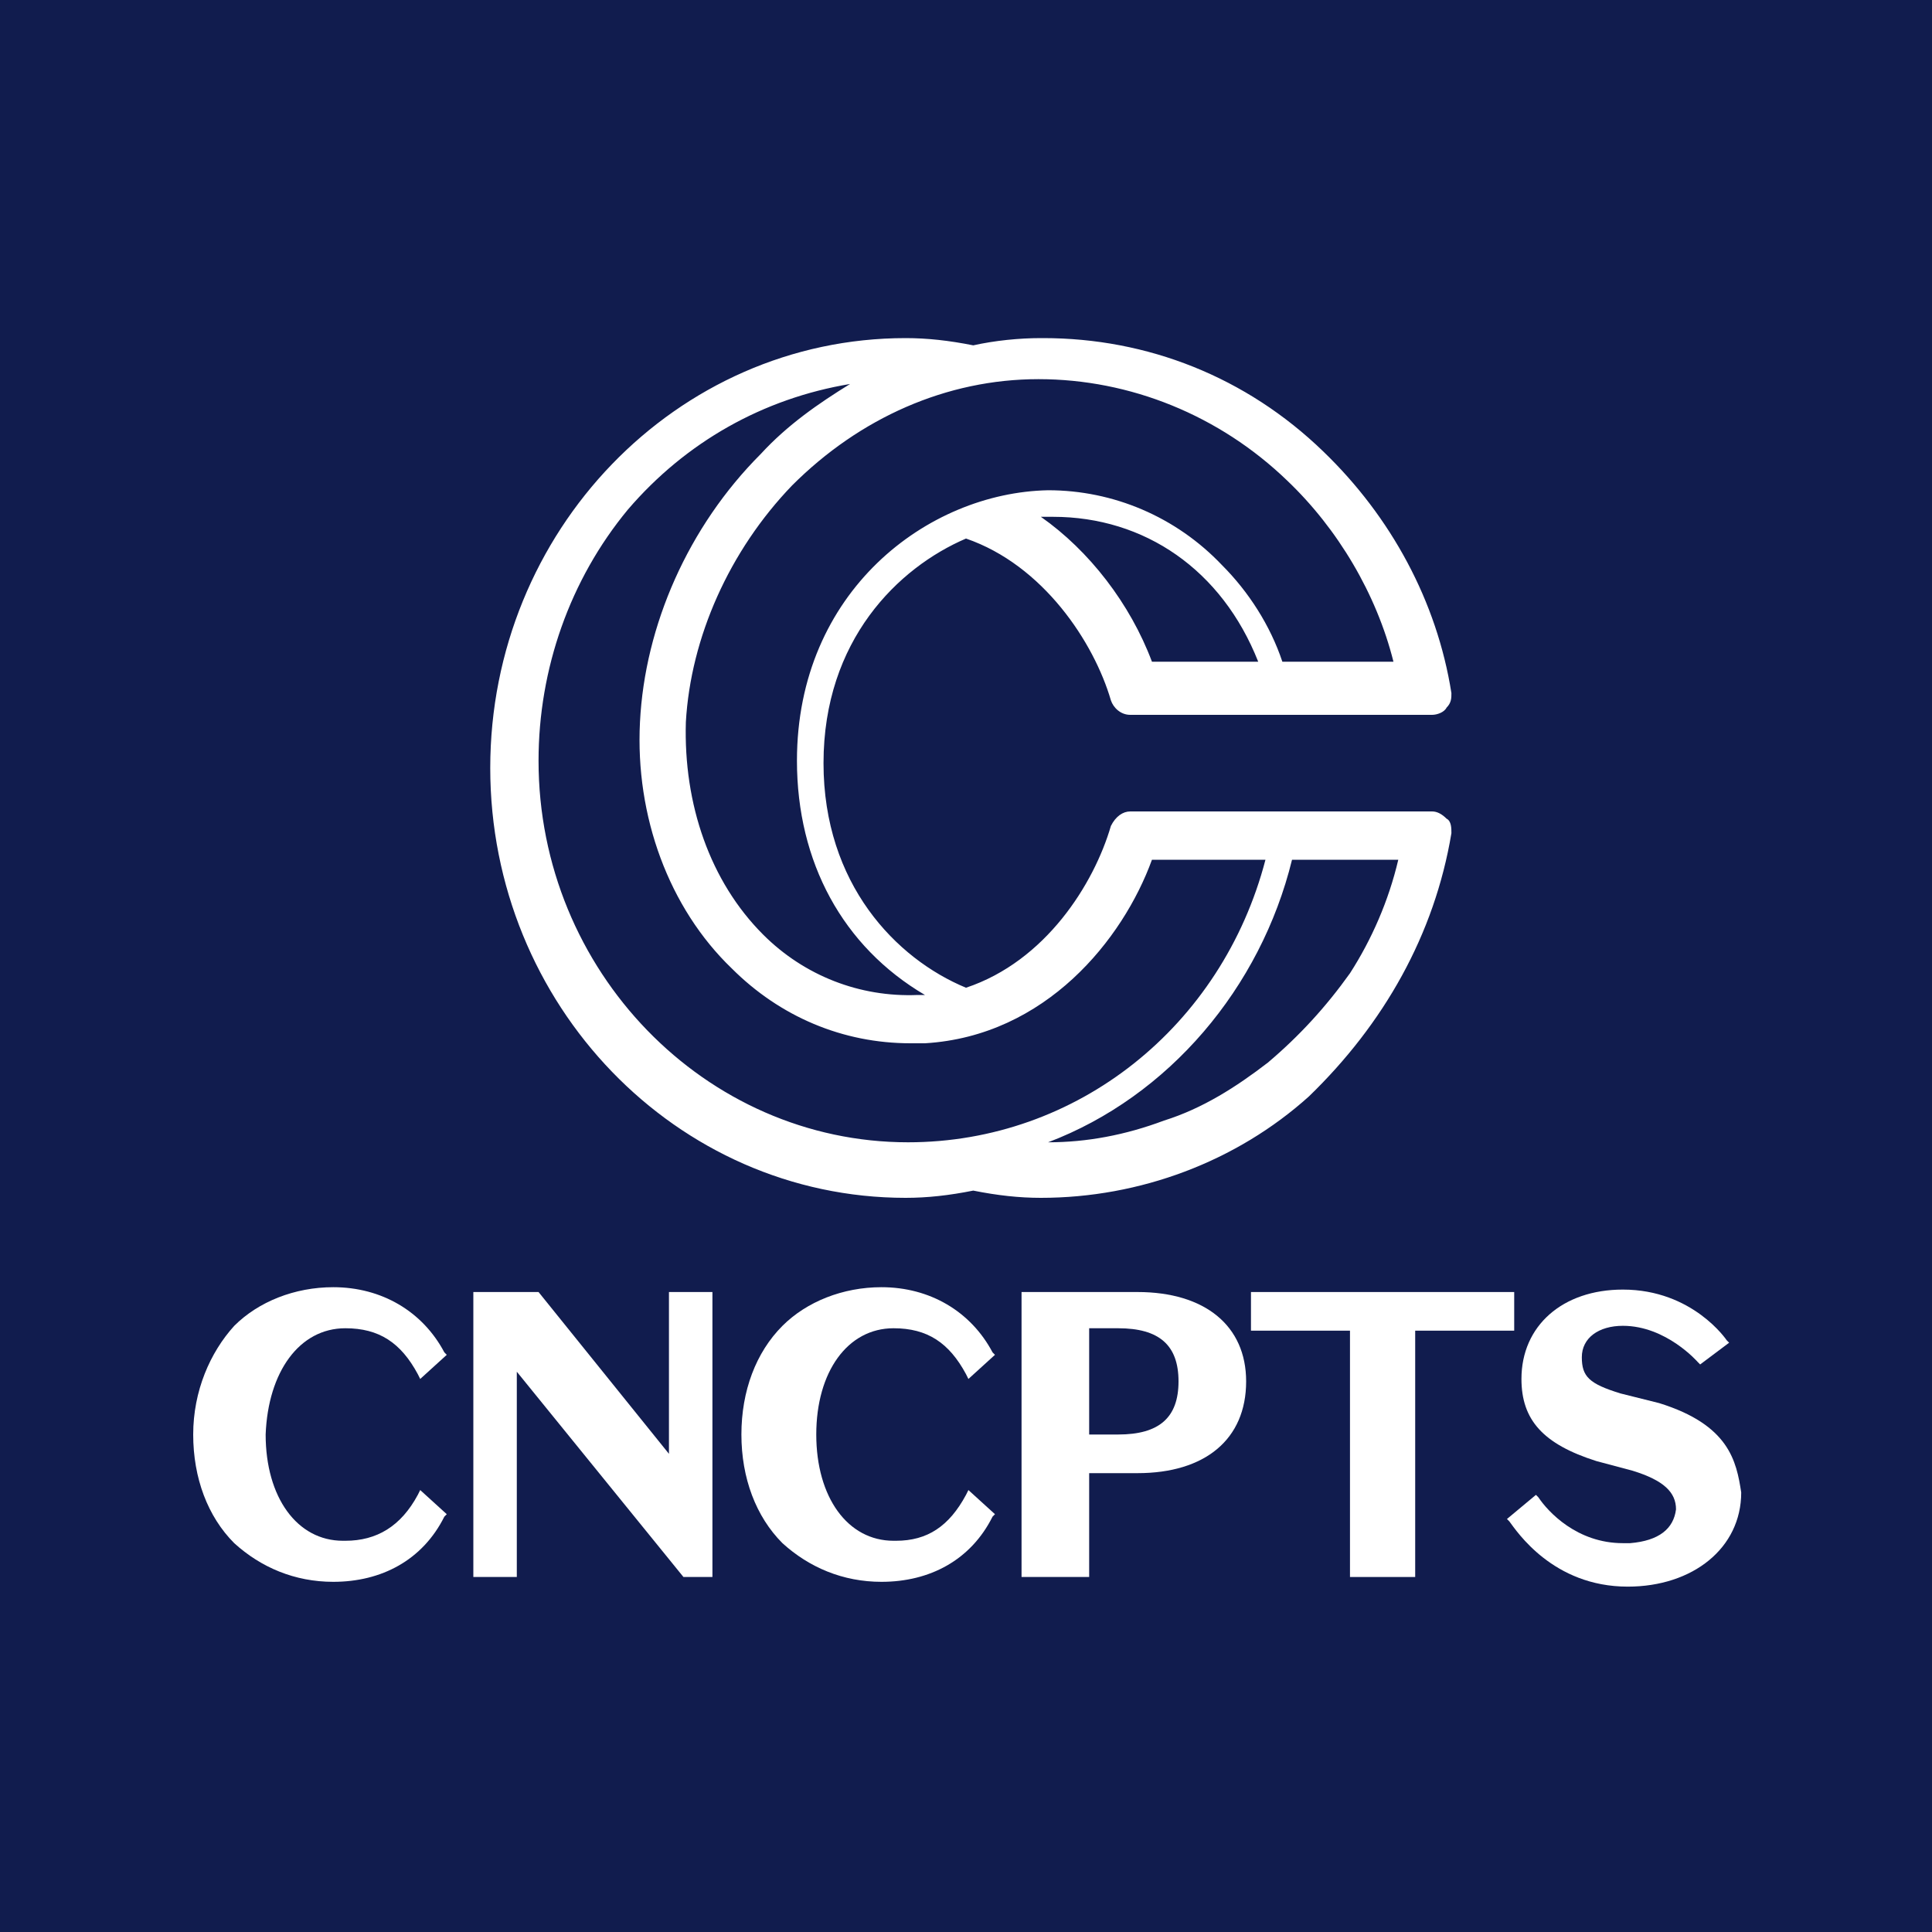 <svg viewBox="0 0 80 80" fill="none" xmlns="http://www.w3.org/2000/svg">
<rect width="80" height="80" fill="#111C4E"></rect>
<path d="M60.1 34.5C60.1 34.3 60.1 34 59.9 33.9C59.7 33.7 59.5 33.6 59.3 33.6H46.8C46.5 33.6 46.2 33.8 46 34.2C45.3 36.6 43.3 39.8 40 40.9C37.1 39.7 34.1 36.6 34.1 31.6C34.1 26.5 37.2 23.5 40 22.3C43.2 23.4 45.3 26.6 46 29C46.1 29.3 46.4 29.6 46.8 29.6H59.3C59.5 29.6 59.8 29.5 59.9 29.3C60.1 29.1 60.1 28.9 60.1 28.7C59.5 24.9 57.6 21.4 54.8 18.7C51.6 15.6 47.5 14 43.2 14C43.2 14 43.2 14 43.1 14C42.2 14 41.2 14.1 40.3 14.3C39.3 14.1 38.4 14 37.5 14C28 14 20.3 22 20.3 31.8C20.3 41.6 28 49.6 37.5 49.6C38.4 49.6 39.3 49.5 40.3 49.3C41.3 49.5 42.2 49.6 43.1 49.6C47.2 49.6 51.2 48.1 54.2 45.4C57.3 42.4 59.4 38.7 60.1 34.5ZM52.5 44C51.2 45 49.8 45.9 48.2 46.4C46.6 47 45 47.3 43.4 47.3C48.4 45.4 52.2 40.9 53.5 35.6H57.9C57.5 37.3 56.8 38.9 55.9 40.3C54.9 41.7 53.8 42.9 52.5 44ZM33 31.5C33 35.7 34.9 39.2 38.3 41.2C38.2 41.2 38.1 41.2 38 41.2C35.6 41.3 33.3 40.4 31.6 38.7C29.4 36.5 28.3 33.3 28.4 29.9C28.6 26.4 30.2 22.8 32.8 20.1C35.6 17.3 39.2 15.7 43 15.7C46.8 15.7 50.5 17.2 53.3 19.9C55.4 21.9 57 24.6 57.7 27.4H53.1C52.6 25.9 51.7 24.5 50.6 23.4C48.7 21.4 46.1 20.3 43.4 20.3C38.4 20.4 33 24.5 33 31.5ZM35.2 15.9C33.9 16.7 32.6 17.6 31.5 18.8C28.5 21.8 26.7 25.9 26.5 29.9C26.3 33.8 27.7 37.6 30.3 40.1C32.3 42.1 34.9 43.2 37.7 43.2C37.9 43.2 38.1 43.2 38.3 43.2C43.3 42.9 46.5 38.9 47.7 35.6H52.4C50.6 42.5 44.6 47.3 37.6 47.3C29.2 47.3 22.3 40.2 22.3 31.5C22.3 27.7 23.6 24 26 21.1C28.4 18.3 31.6 16.5 35.2 15.9ZM43.6 21.4C47.4 21.4 50.6 23.6 52.1 27.4H47.7C46.8 25 45.1 22.8 43.1 21.4C43.2 21.4 43.4 21.4 43.6 21.4Z" fill="white"></path>
<path d="M14.3 55C14.4 55 14.4 55 14.3 55C15.7 55 16.6 55.6 17.3 56.9L17.4 57.1L18.5 56.1L18.4 56C17.5 54.3 15.8 53.3 13.8 53.3C12.2 53.3 10.7 53.9 9.7 54.9C8.7 56 8 57.6 8 59.4C8 61.2 8.6 62.8 9.7 63.9C10.8 64.9 12.2 65.5 13.8 65.5C15.8 65.5 17.5 64.6 18.4 62.8L18.5 62.7L17.4 61.7L17.3 61.9C16.6 63.2 15.6 63.8 14.3 63.8C14.3 63.8 14.3 63.8 14.2 63.8C12.3 63.8 11 62 11 59.4C11.1 56.8 12.4 55 14.3 55Z" fill="white"></path>
<path d="M27.7 60.2L22.3 53.5H19.6V65.3H21.4V56.8L28.3 65.3H29.5V53.5H27.7V60.2Z" fill="white"></path>
<path d="M37 55C38.4 55 39.3 55.6 40 56.9L40.1 57.1L41.2 56.1L41.1 56C40.2 54.3 38.5 53.3 36.5 53.3C34.9 53.3 33.4 53.9 32.4 54.9C31.3 56 30.7 57.6 30.7 59.4C30.7 61.2 31.3 62.8 32.4 63.9C33.5 64.9 34.9 65.5 36.5 65.5C38.5 65.5 40.2 64.6 41.1 62.8L41.2 62.7L40.1 61.7L40 61.9C39.3 63.2 38.4 63.8 37.1 63.8H37C35.1 63.8 33.8 62 33.8 59.4C33.8 56.8 35.1 55 37 55Z" fill="white"></path>
<path d="M62.7 53.5H51.8V55.1H55.9V65.3H58.6V55.1H62.7V53.5Z" fill="white"></path>
<path d="M47.1 53.5H42.3V65.3H45.1V61H47.1C49.9 61 51.6 59.6 51.6 57.2C51.6 54.9 49.9 53.5 47.1 53.5ZM48.8 57.2C48.8 58.7 48 59.4 46.3 59.4H45.1V55H46.3C48 55 48.8 55.7 48.8 57.2Z" fill="white"></path>
<path d="M68.7 58.099L67.1 57.699C65.8 57.299 65.5 56.999 65.5 56.199C65.5 55.399 66.2 54.899 67.2 54.899C69 54.899 70.3 56.399 70.3 56.399L70.4 56.499L71.6 55.599L71.5 55.499C71.5 55.499 70.1 53.399 67.2 53.399C64.7 53.399 63 54.899 63 57.099C63 58.799 63.9 59.799 66.1 60.499L67.6 60.899C68.9 61.299 69.4 61.799 69.4 62.499C69.3 63.299 68.7 63.799 67.5 63.899C67.4 63.899 67.3 63.899 67.2 63.899C65.3 63.899 64.1 62.599 63.7 61.999L63.6 61.899L62.4 62.899L62.5 62.999C62.8 63.399 64.3 65.699 67.4 65.699C70.1 65.699 72.1 64.099 72.1 61.799C71.9 60.499 71.6 58.999 68.7 58.099Z" fill="white"></path>
</svg>
